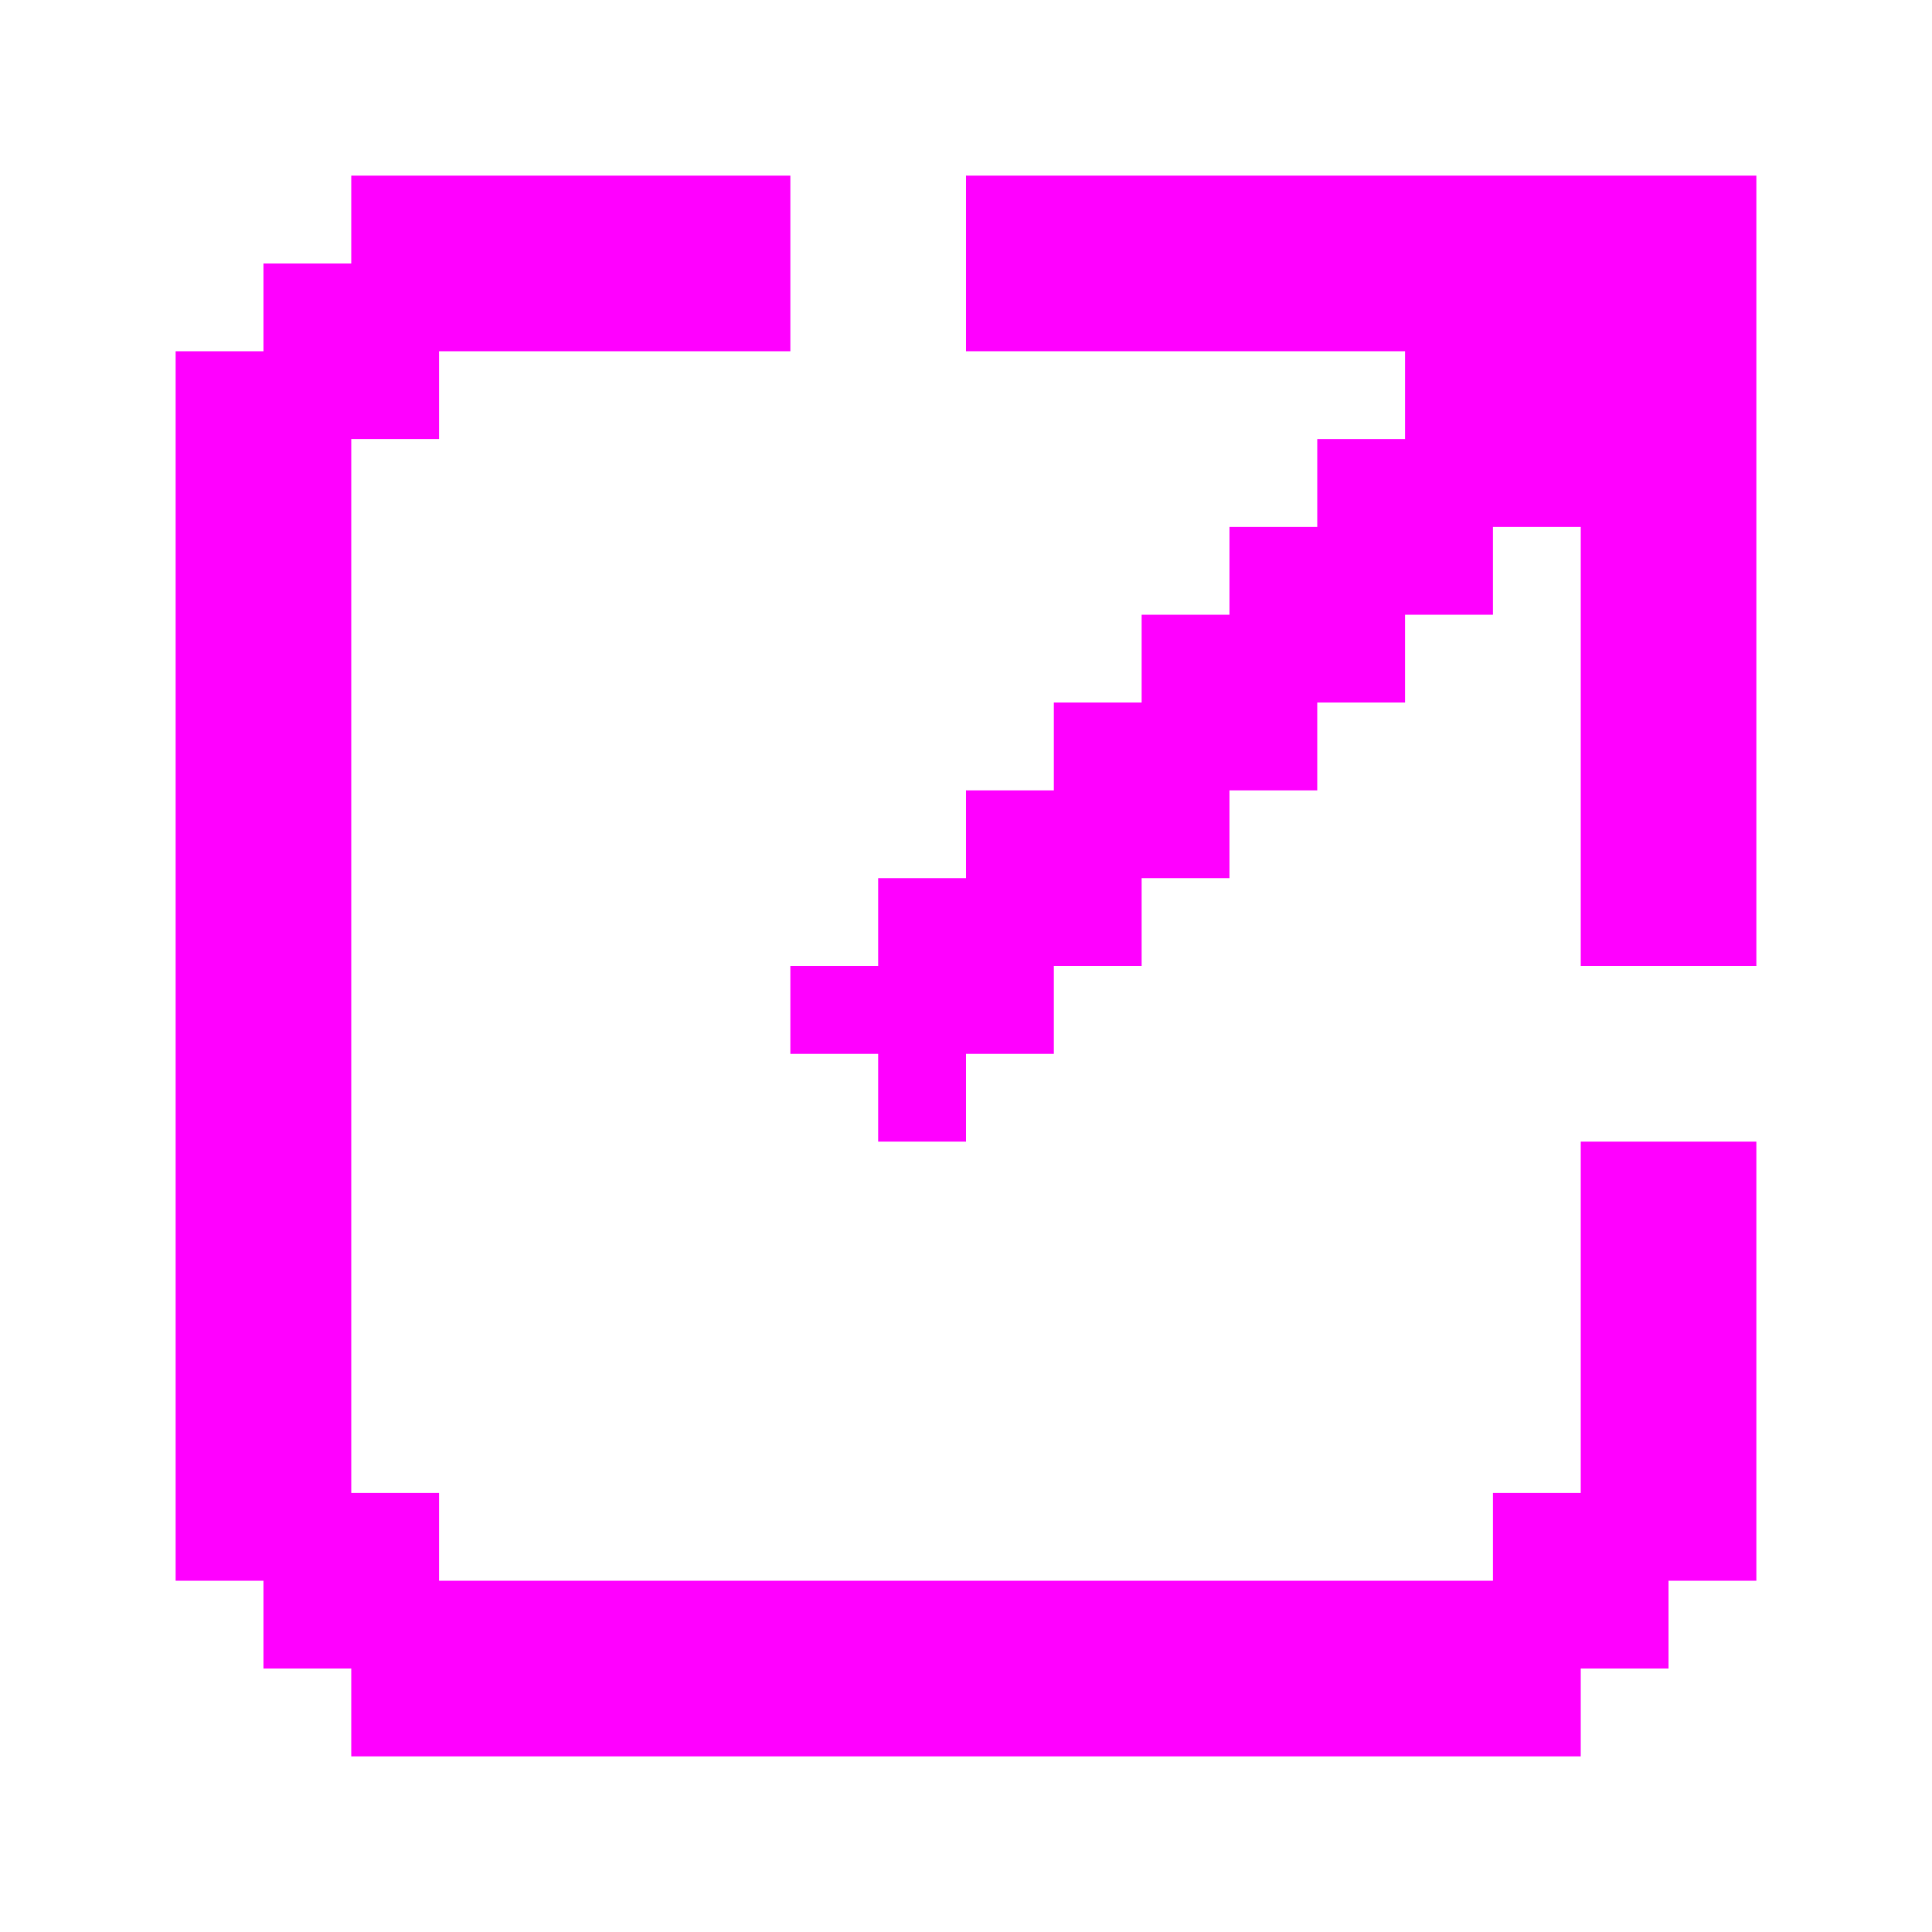 <svg
	xmlns="http://www.w3.org/2000/svg"
	width="22"
	height="22"
	viewBox="0 0 22 22"
	>
	<path
		fill="#ff00ff"
		d="M 9 2 h -5 v 1 h -1 v 1 h -1 v 14 h 1 v 1 h 1 v 1 h 14 v -1 h 1 v -1 h 1 v -5 h -2 v 4 h -1 v 1 h -12 v -1 h -1 v -12 h 1 v -1 h 4 z"
		/>
	<path
		fill="#ff00ff"
		d="M 20 2 v 9 h -2 v -5 h -1 v 1 h -1 v 1 h -1 v 1 h -1 v 1 h -1 v 1 h -1 v 1 h -1 v 1 h -1 v -1 h -1 v -1 h 1 v -1 h 1 v -1 h 1 v -1 h 1 v -1 h 1 v -1 h 1 v -1 h 1 v -1 h -5 v -2 z"
		/>
</svg>